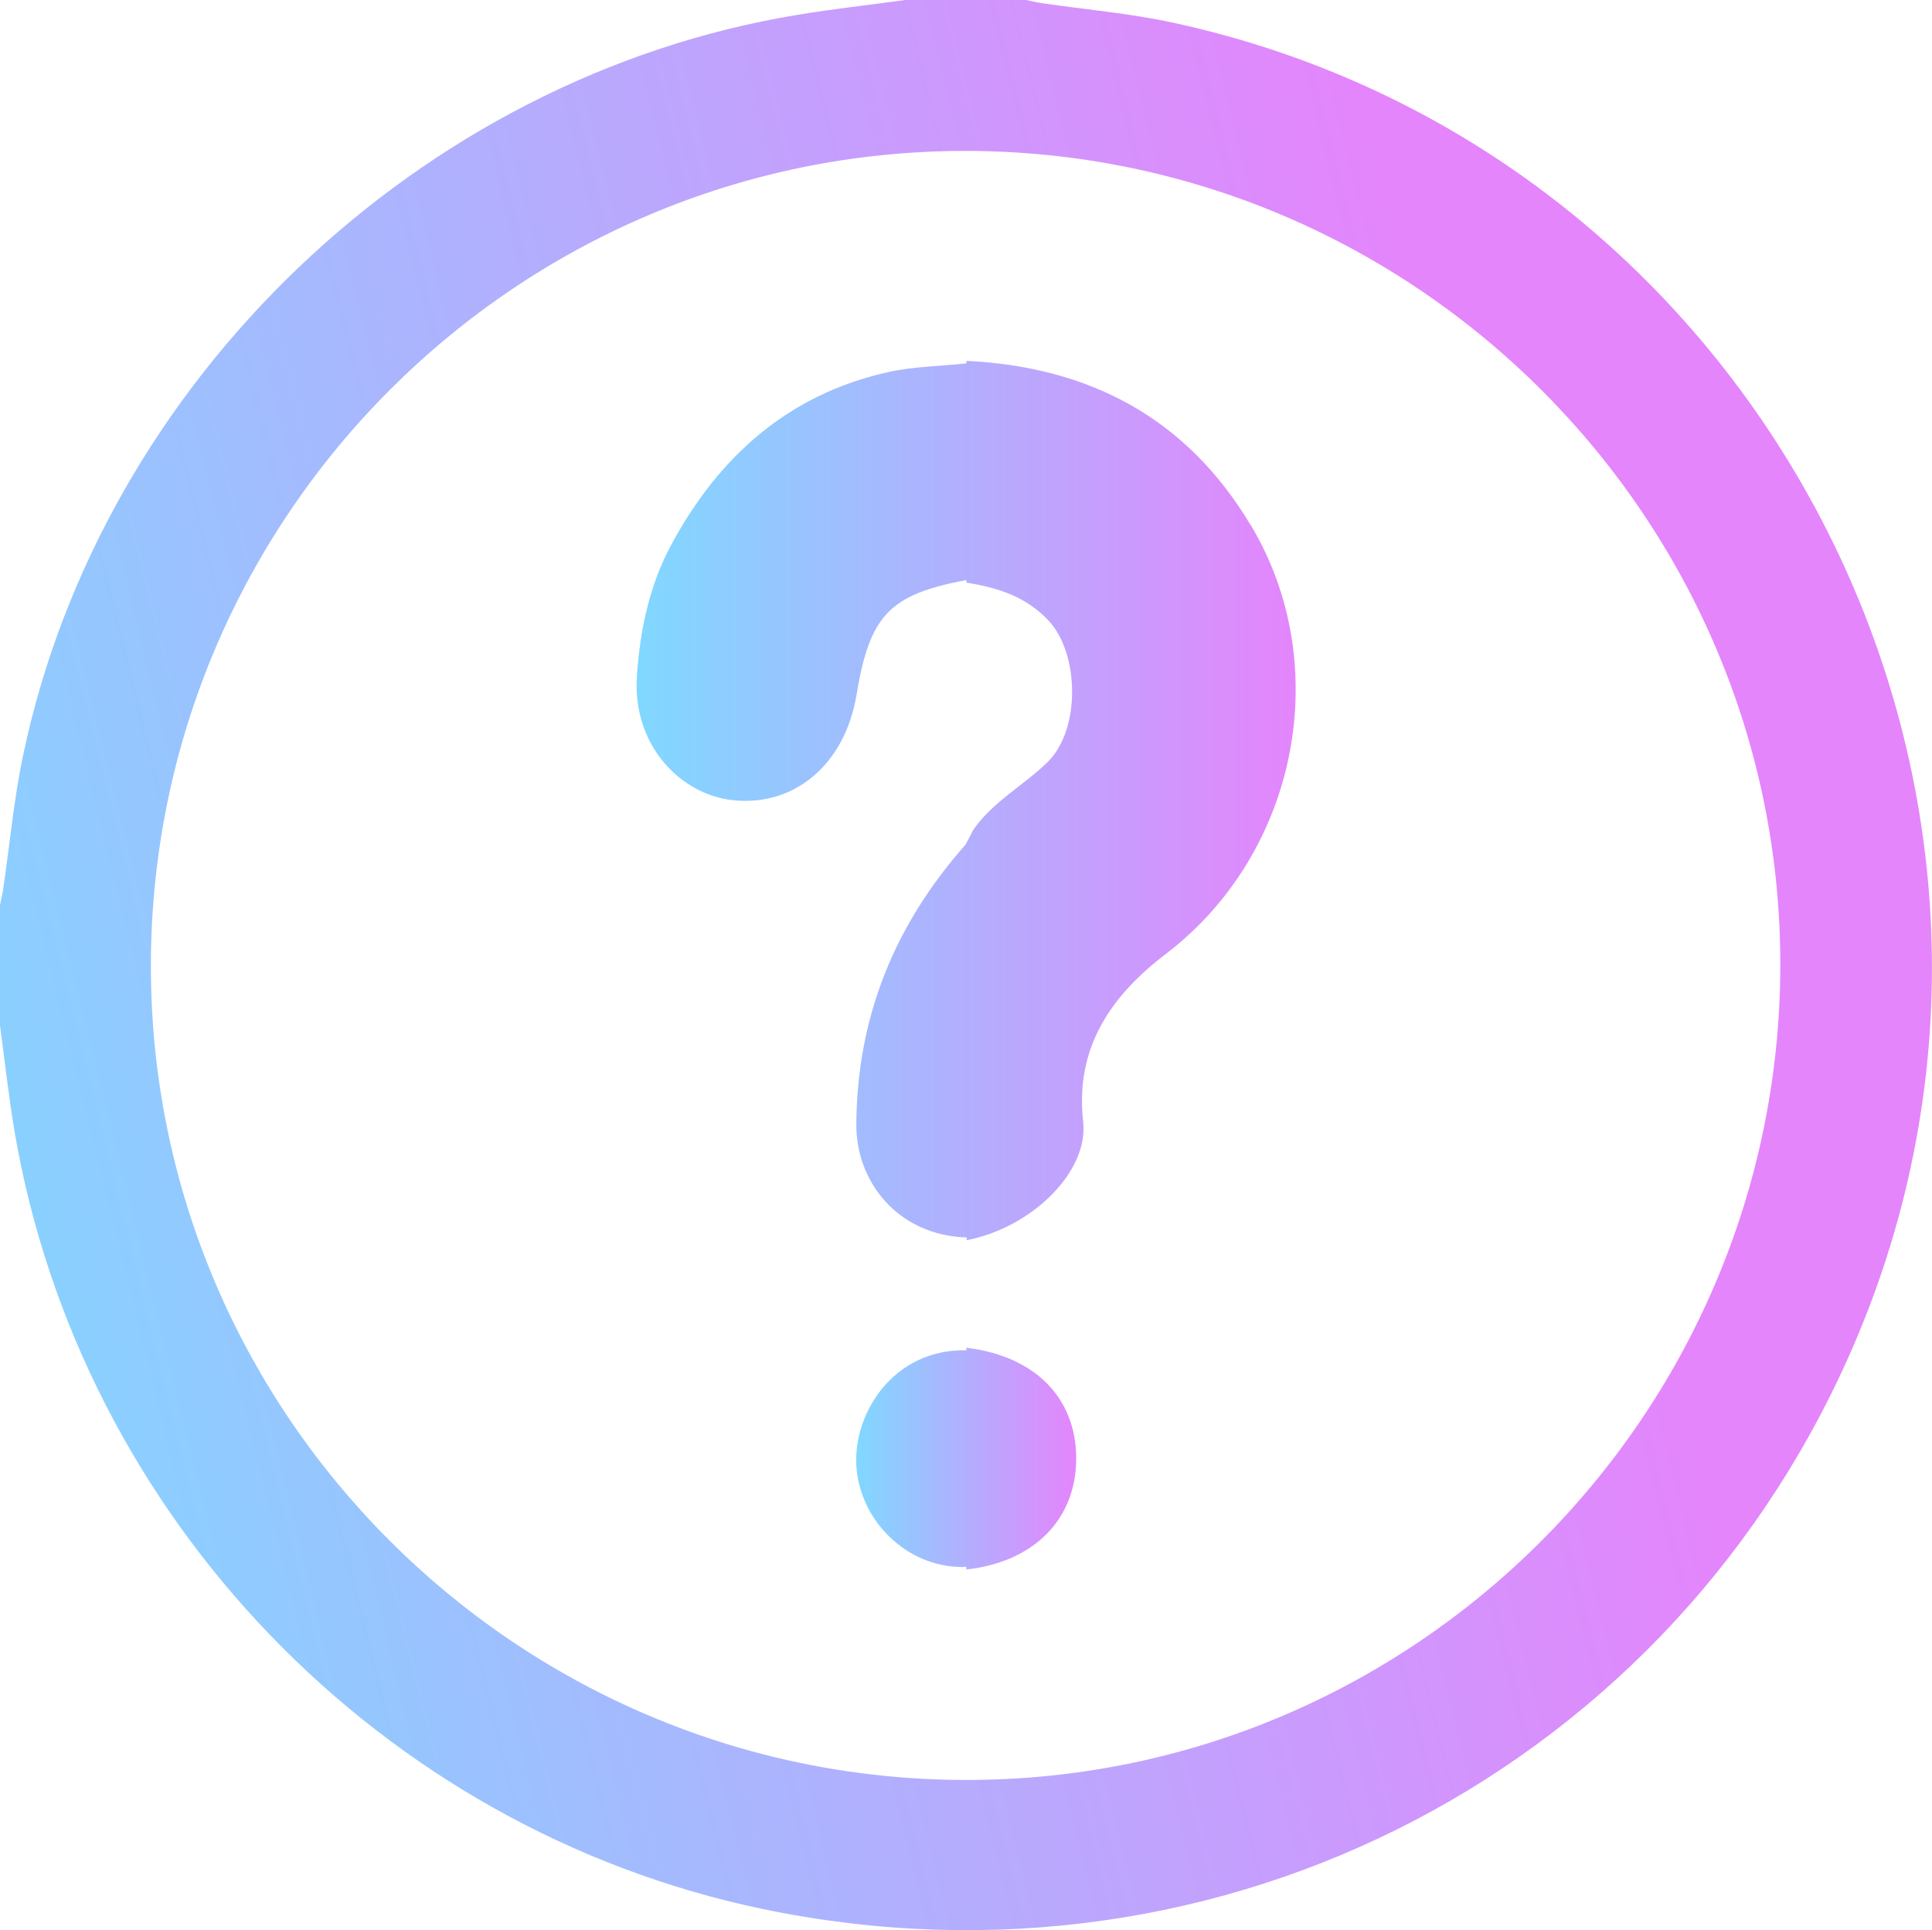 <?xml version="1.0" encoding="UTF-8"?>
<svg id="Layer_2" data-name="Layer 2" xmlns="http://www.w3.org/2000/svg" xmlns:xlink="http://www.w3.org/1999/xlink" viewBox="0 0 263.52 263.34">
  <defs>
    <style>
      .cls-1 {
        fill: url(#linear-gradient);
      }

      .cls-2 {
        fill: url(#linear-gradient-3);
      }

      .cls-3 {
        fill: url(#linear-gradient-2);
      }
    </style>
    <linearGradient id="linear-gradient" x1="-17.69" y1="168.43" x2="210.52" y2="112.27" gradientUnits="userSpaceOnUse">
      <stop offset="0" stop-color="#80d8ff"/>
      <stop offset="1" stop-color="#e485fc"/>
    </linearGradient>
    <linearGradient id="linear-gradient-2" x1="86.82" y1="109.21" x2="176.71" y2="109.21" xlink:href="#linear-gradient"/>
    <linearGradient id="linear-gradient-3" x1="116.78" y1="198.99" x2="146.8" y2="198.99" xlink:href="#linear-gradient"/>
  </defs>
  <g id="Layer_1-2" data-name="Layer 1">
    <g>
      <path class="cls-1" d="m0,139.94C0,134.45,0,128.96,0,123.47c.15-.75.33-1.49.44-2.24.9-6.09,1.46-12.26,2.73-18.27C13.9,51.93,57.3,10.49,108.75,2.03,113.64,1.22,118.56.67,123.47,0c5.49,0,10.98,0,16.46,0,.75.15,1.49.33,2.24.44,5.92.87,11.93,1.38,17.76,2.64,79.9,17.25,125.02,103.89,93.42,179.24-24.68,58.84-86.64,91.25-149.38,78.11C51.92,249.54,10.95,206.97,1.99,154.4,1.18,149.61.66,144.76,0,139.94Zm20.58-8.4c-.15,61.14,49.62,111.09,110.89,111.3,61.13.2,111.1-49.52,111.36-110.83.26-61.21-49.68-111.33-111.02-111.42-61.18-.09-111.08,49.69-111.23,110.95Z"/>
      <g>
        <path class="cls-3" d="m170.59,71.65c-8.77-14.67-22-21.59-38.77-22.42,0,0-.01.35-.01.35-3.57.38-7.21.42-10.69,1.19-13.62,3.04-23.1,11.56-29.55,23.53-2.97,5.5-4.27,11.56-4.7,17.95-.64,9.44,5.97,16.15,13.08,16.92,8.48.92,15.32-4.98,16.87-14.34,1.81-10.92,4.49-13.71,15-15.7,0,0,0,.35,0,.35,4.22.71,8.06,1.83,11.24,5.23,4.11,4.41,4.42,14.79-.2,19.29-3.28,3.19-7.45,5.38-10.11,9.22-.34.66-.69,1.33-1.03,1.99-9.65,10.9-14.82,23.44-14.92,38.18-.05,7.87,5.69,15.16,15.08,15.44,0,0-.04.37-.04.37,8.9-1.71,16.67-9.34,15.9-16.17-1.15-10.19,3.91-17.27,11.32-22.92,17.96-13.72,22.99-39.33,11.55-58.46Z"/>
        <path class="cls-2" d="m131.82,183.87v.35c-10.14-.23-15.74,8.97-14.97,16.33.78,7.49,7.39,13.55,14.96,13.22,0,0,0,.35,0,.35,9.2-1,14.97-6.83,14.98-15.12,0-8.3-5.62-13.99-14.98-15.13Z"/>
      </g>
    </g>
  </g>
</svg>